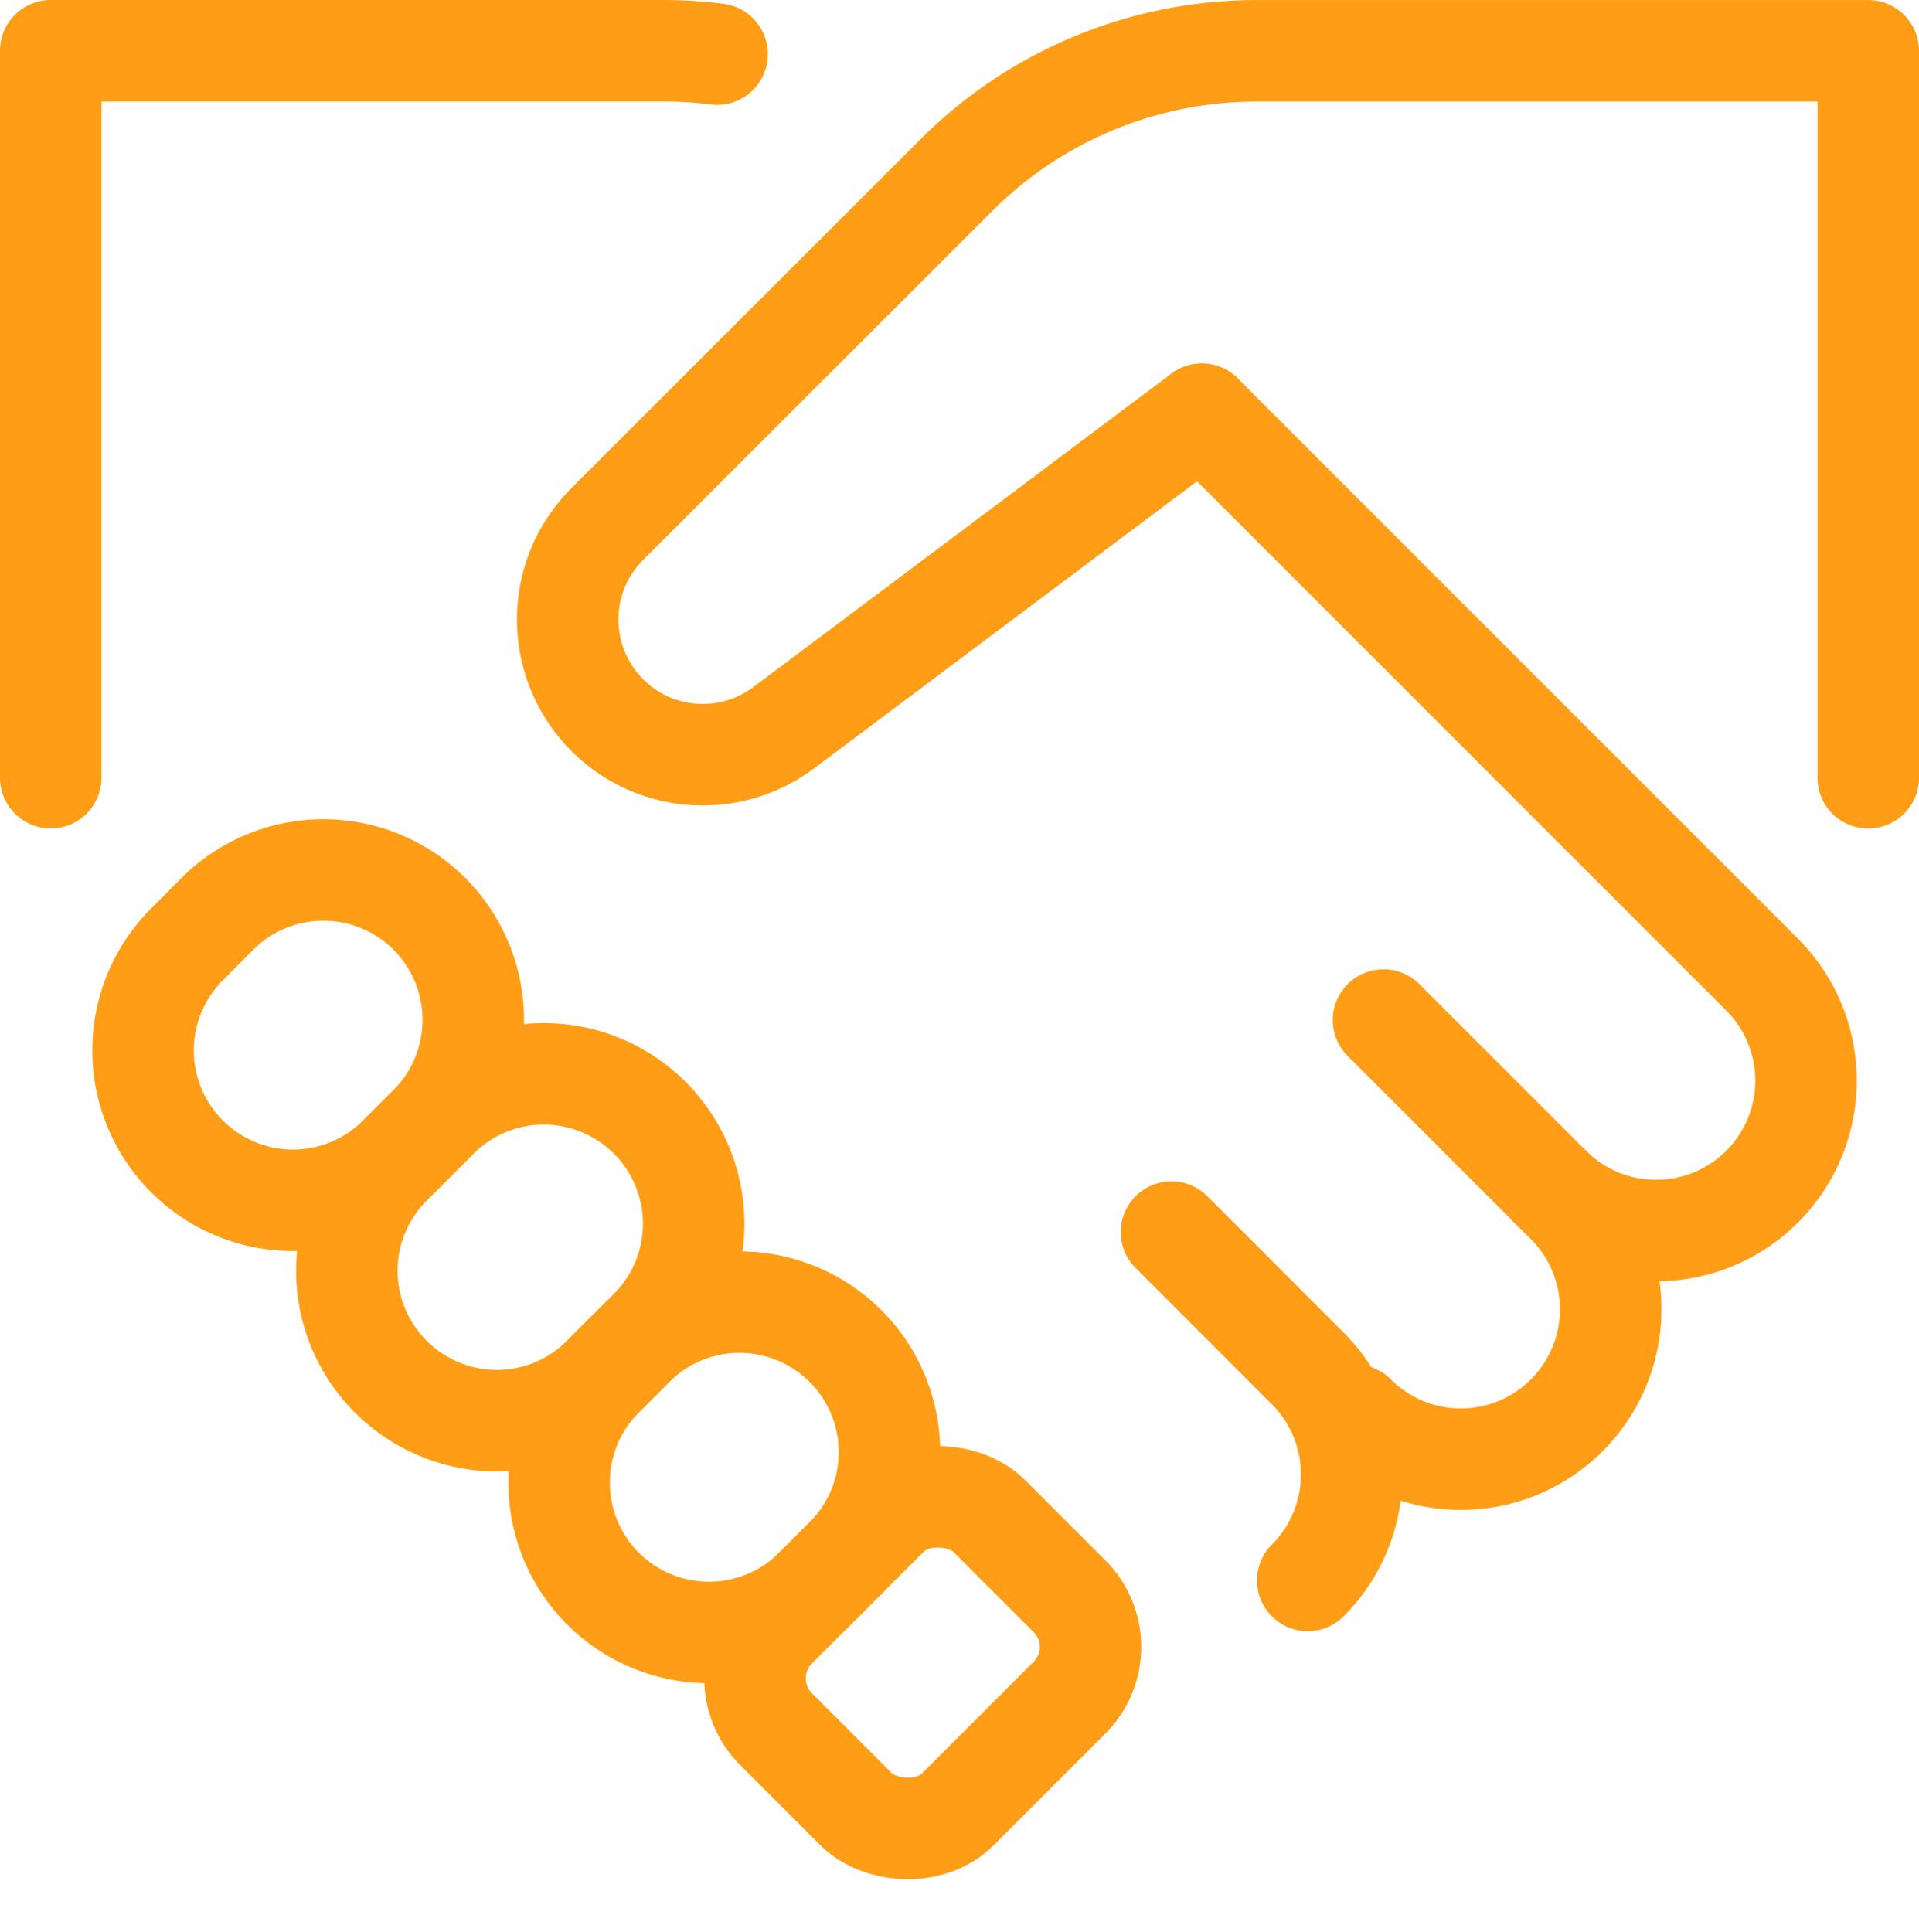 <?xml version="1.0" encoding="UTF-8"?> <svg xmlns="http://www.w3.org/2000/svg" width="56.714" height="57.097" viewBox="0 0 56.714 57.097"><defs><style>.a{fill:none;stroke:#ff9e16;stroke-linecap:round;stroke-linejoin:round;stroke-width:3px;}</style></defs><g transform="translate(1.5 1.5)"><path class="a" d="M9278.619,1295.048l4.027,4.029a4.433,4.433,0,0,1,0,6.267h0" transform="translate(-9245.497 -1260.134)"></path><path class="a" d="M9260.119,1297.033v-21.485H9278.2a13.128,13.128,0,0,1,1.612.1" transform="translate(-9260.119 -1275.548)"></path><path class="a" d="M9262.944,1291.266l.894-.9a4.434,4.434,0,0,1,6.268,0h0a4.435,4.435,0,0,1,0,6.266l-.9.9a4.428,4.428,0,0,1-6.266,0h0A4.429,4.429,0,0,1,9262.944,1291.266Z" transform="translate(-9258.915 -1264.857)"></path><path class="a" d="M9266.307,1295.121l1.387-1.388a4.43,4.43,0,0,1,6.265,0h0a4.431,4.431,0,0,1,0,6.266l-1.387,1.388a4.428,4.428,0,0,1-6.265,0h0A4.426,4.426,0,0,1,9266.307,1295.121Z" transform="translate(-9256.256 -1262.198)"></path><path class="a" d="M9269.806,1298.4l.9-.9a4.431,4.431,0,0,1,6.268,0h0a4.429,4.429,0,0,1,0,6.267l-.9.9a4.434,4.434,0,0,1-6.268,0h0A4.435,4.435,0,0,1,9269.806,1298.4Z" transform="translate(-9253.486 -1259.217)"></path><rect class="a" width="8.911" height="7.597" rx="2.121" transform="translate(19.934 48.104) rotate(-45)"></rect><path class="a" d="M9282.493,1291.548l5.416,5.416a4.428,4.428,0,0,1,0,6.265l0,0h0a4.424,4.424,0,0,1-6.26,0l-.007,0" transform="translate(-9243.104 -1262.901)"></path><path class="a" d="M9289.414,1304.376a4.431,4.431,0,0,0,6.266,0h0a4.431,4.431,0,0,0,0-6.266l-16.561-16.562" transform="translate(-9245.102 -1270.805)"></path><path class="a" d="M9287.395,1286.291l-12.355,9.262a3.994,3.994,0,0,1-4.184.378h0a4,4,0,0,1-1.785-5.357,4.086,4.086,0,0,1,.75-1.038l10.322-10.316a12.538,12.538,0,0,1,8.861-3.67h18.084v21.485" transform="translate(-9253.374 -1275.548)"></path></g></svg> 